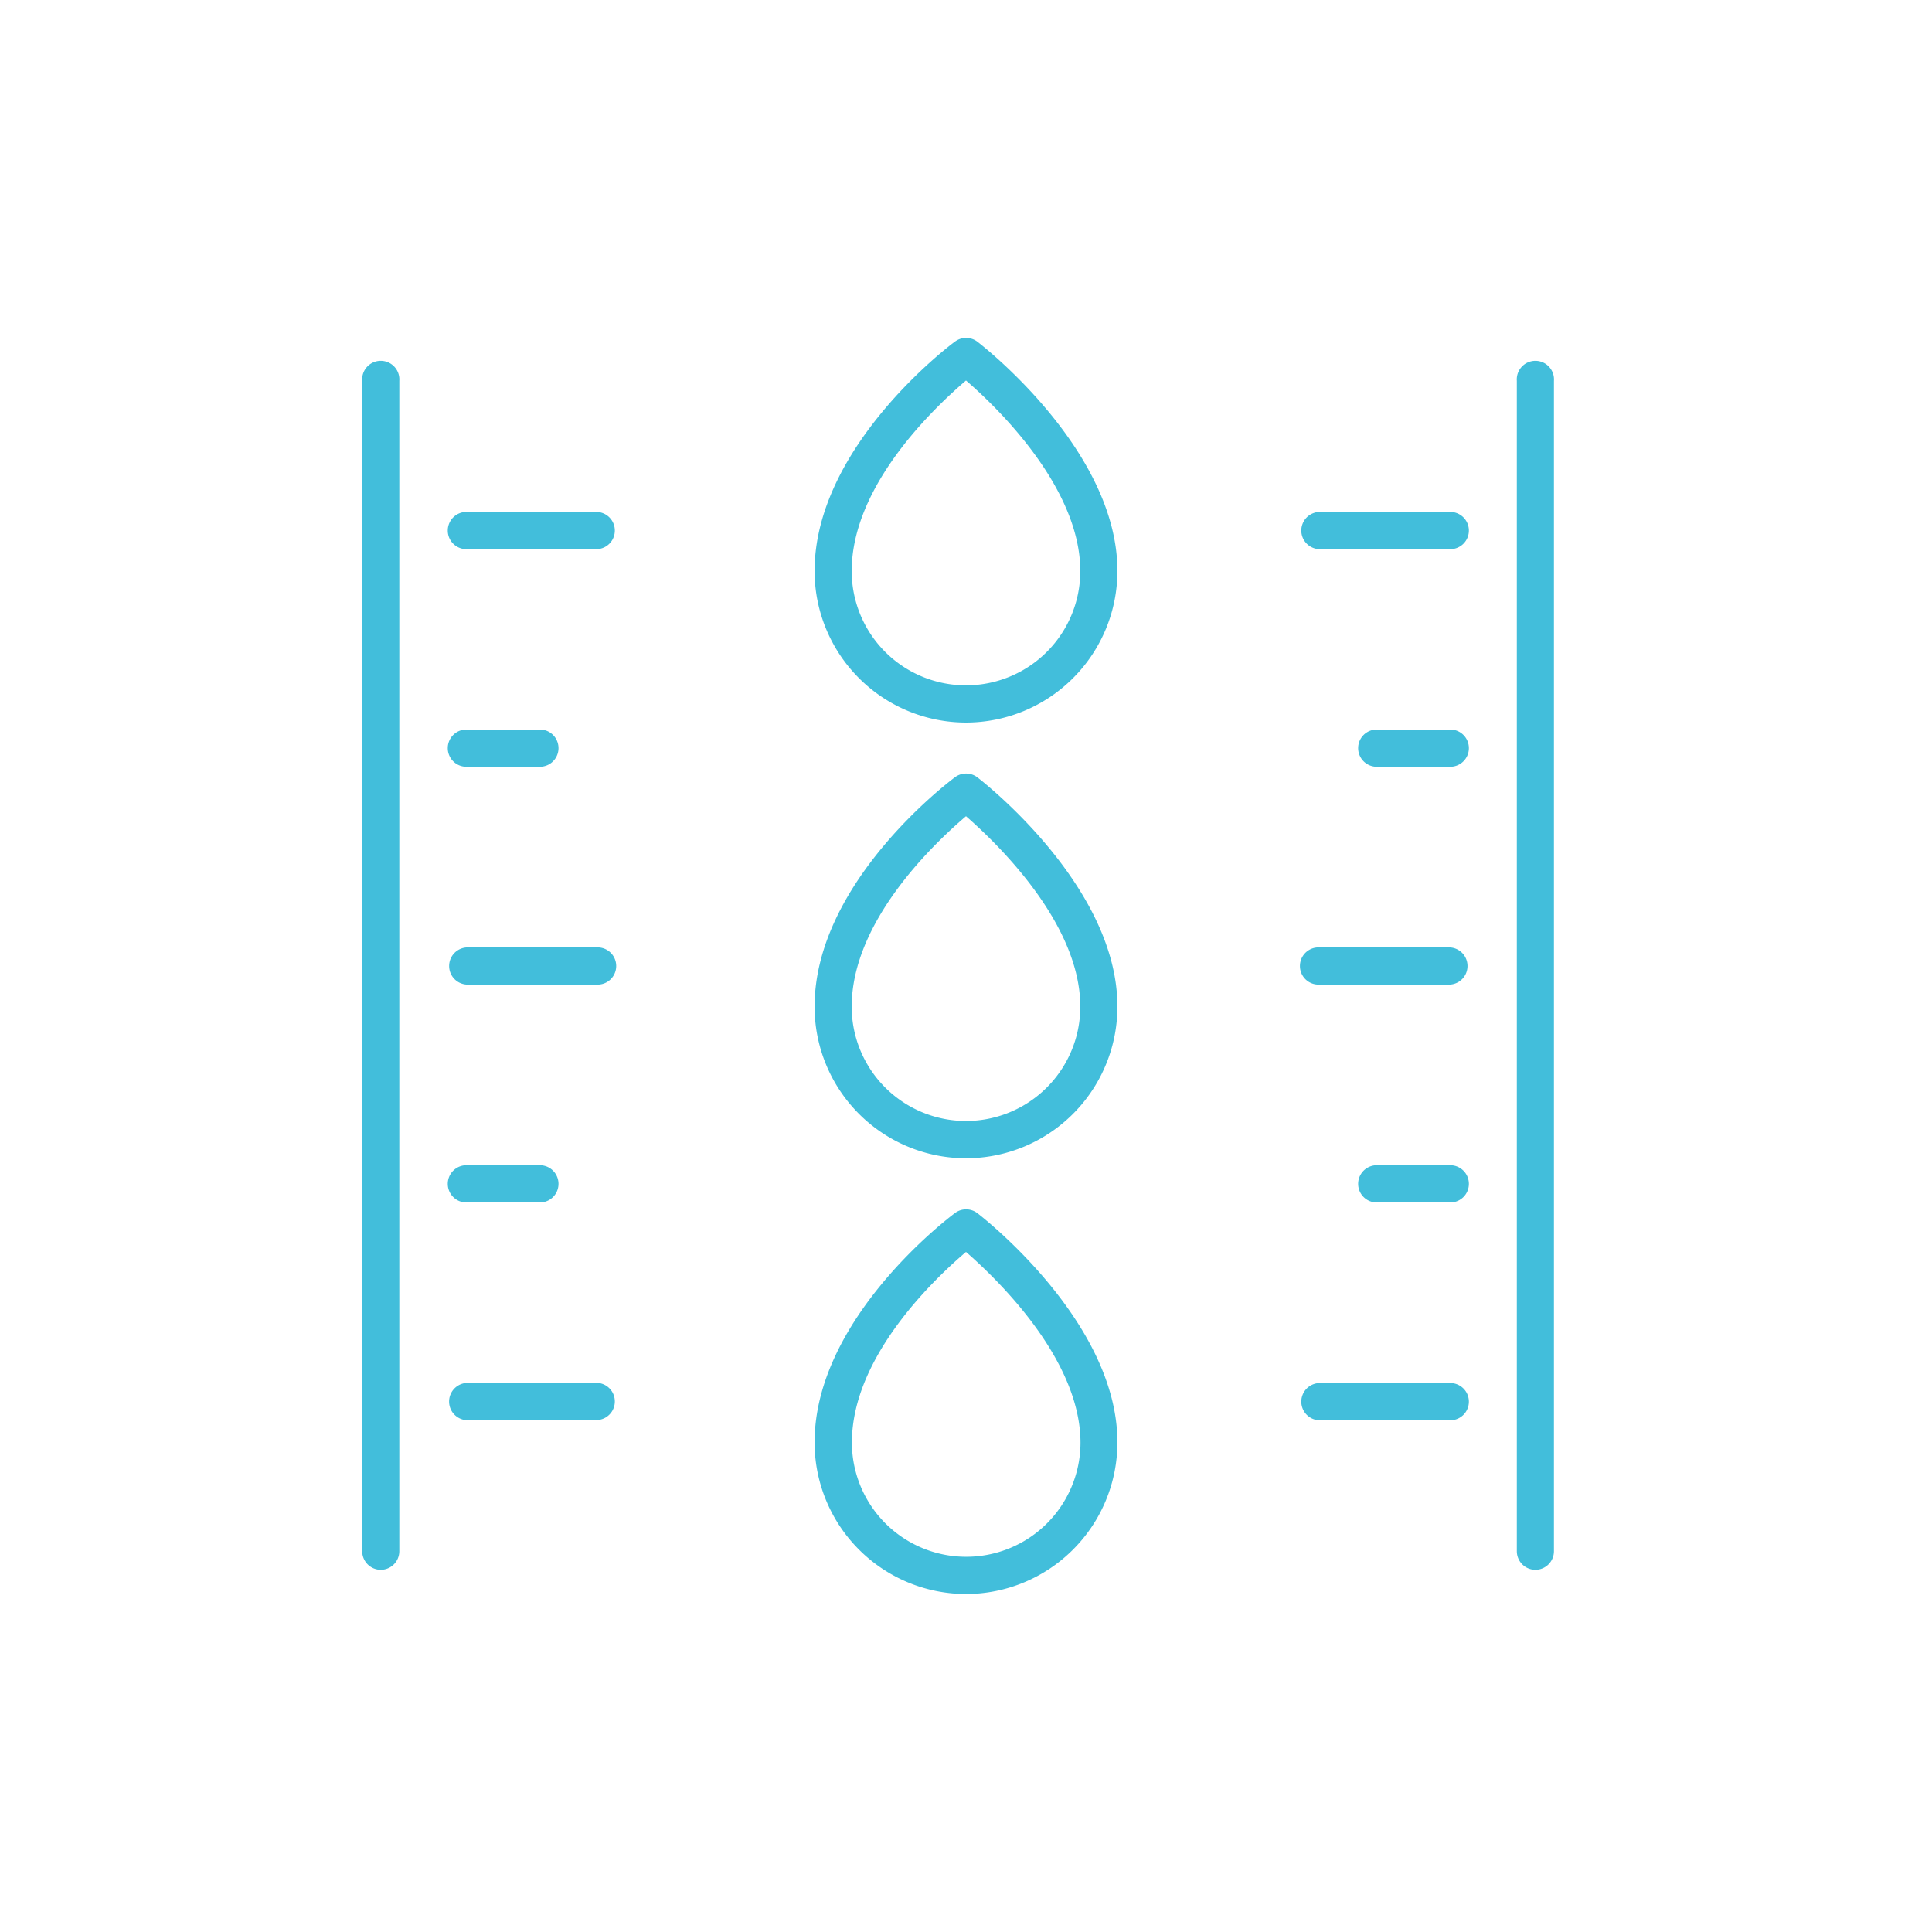 <svg xmlns="http://www.w3.org/2000/svg" viewBox="0 0 190 190"><defs><style>.cls-1{fill:none;}.cls-2{fill:#42bedb;}</style></defs><g id="Layer_2" data-name="Layer 2"><g id="Layer_2-2" data-name="Layer 2"><rect class="cls-1" width="190" height="190"/><path class="cls-2" d="M95,156.76a14.91,14.91,0,0,1-14.89-14.9c0-12.19,13.24-22.14,13.8-22.56a1.83,1.83,0,0,1,2.2,0c.56.43,13.78,10.72,13.78,22.54A14.91,14.91,0,0,1,95,156.76Zm0-33.64c-3,2.56-11.22,10.26-11.22,18.74a11.24,11.24,0,1,0,22.48,0C106.24,133.62,98,125.74,95,123.12Z"/><path class="cls-2" d="M95,113.91A14.91,14.91,0,0,1,80.11,99c0-12.19,13.24-22.14,13.8-22.56a1.83,1.83,0,0,1,2.2,0c.56.43,13.78,10.72,13.78,22.54A14.91,14.91,0,0,1,95,113.91Zm0-33.64C92,82.83,83.76,90.53,83.76,99a11.24,11.24,0,1,0,22.48,0C106.24,90.77,98,82.89,95,80.27Z"/><path class="cls-2" d="M95,71.06a14.91,14.91,0,0,1-14.89-14.9C80.11,44,93.35,34,93.91,33.6a1.83,1.83,0,0,1,2.2,0c.56.43,13.78,10.72,13.78,22.54A14.91,14.91,0,0,1,95,71.06Zm0-33.64C92,40,83.76,47.68,83.76,56.16a11.24,11.24,0,1,0,22.48,0C106.24,47.92,98,40,95,37.42Z"/><path class="cls-2" d="M58.77,54H46a1.83,1.83,0,1,1,0-3.65H58.77a1.83,1.83,0,0,1,0,3.65Z"/><path class="cls-2" d="M53.18,75.4H46a1.83,1.83,0,1,1,0-3.65h7.23a1.83,1.83,0,0,1,0,3.65Z"/><path class="cls-2" d="M58.77,96.83H46a1.83,1.83,0,1,1,0-3.66H58.77a1.83,1.83,0,0,1,0,3.66Z"/><path class="cls-2" d="M53.18,118.25H46a1.83,1.83,0,1,1,0-3.65h7.23a1.83,1.83,0,0,1,0,3.65Z"/><path class="cls-2" d="M58.77,139.67H46A1.83,1.83,0,1,1,46,136H58.77a1.83,1.83,0,0,1,0,3.65Z"/><path class="cls-2" d="M142.49,139.67H129.67a1.83,1.83,0,0,1,0-3.65h12.82a1.83,1.83,0,1,1,0,3.65Z"/><path class="cls-2" d="M142.49,118.25h-7.23a1.83,1.83,0,0,1,0-3.65h7.23a1.83,1.83,0,1,1,0,3.65Z"/><path class="cls-2" d="M142.49,96.83H129.67a1.83,1.83,0,0,1,0-3.66h12.82a1.83,1.83,0,0,1,0,3.66Z"/><path class="cls-2" d="M142.49,75.4h-7.23a1.83,1.83,0,0,1,0-3.65h7.23a1.83,1.83,0,1,1,0,3.65Z"/><path class="cls-2" d="M142.49,54H129.67a1.83,1.83,0,0,1,0-3.65h12.82a1.83,1.83,0,1,1,0,3.65Z"/><path class="cls-2" d="M37.45,154.38a1.83,1.83,0,0,1-1.83-1.83V37.45a1.83,1.83,0,1,1,3.65,0v115.1A1.83,1.83,0,0,1,37.45,154.38Z"/><path class="cls-2" d="M151,154.38a1.83,1.83,0,0,1-1.83-1.83V37.45a1.83,1.83,0,1,1,3.65,0v115.1A1.83,1.83,0,0,1,151,154.38Z"/></g></g></svg>